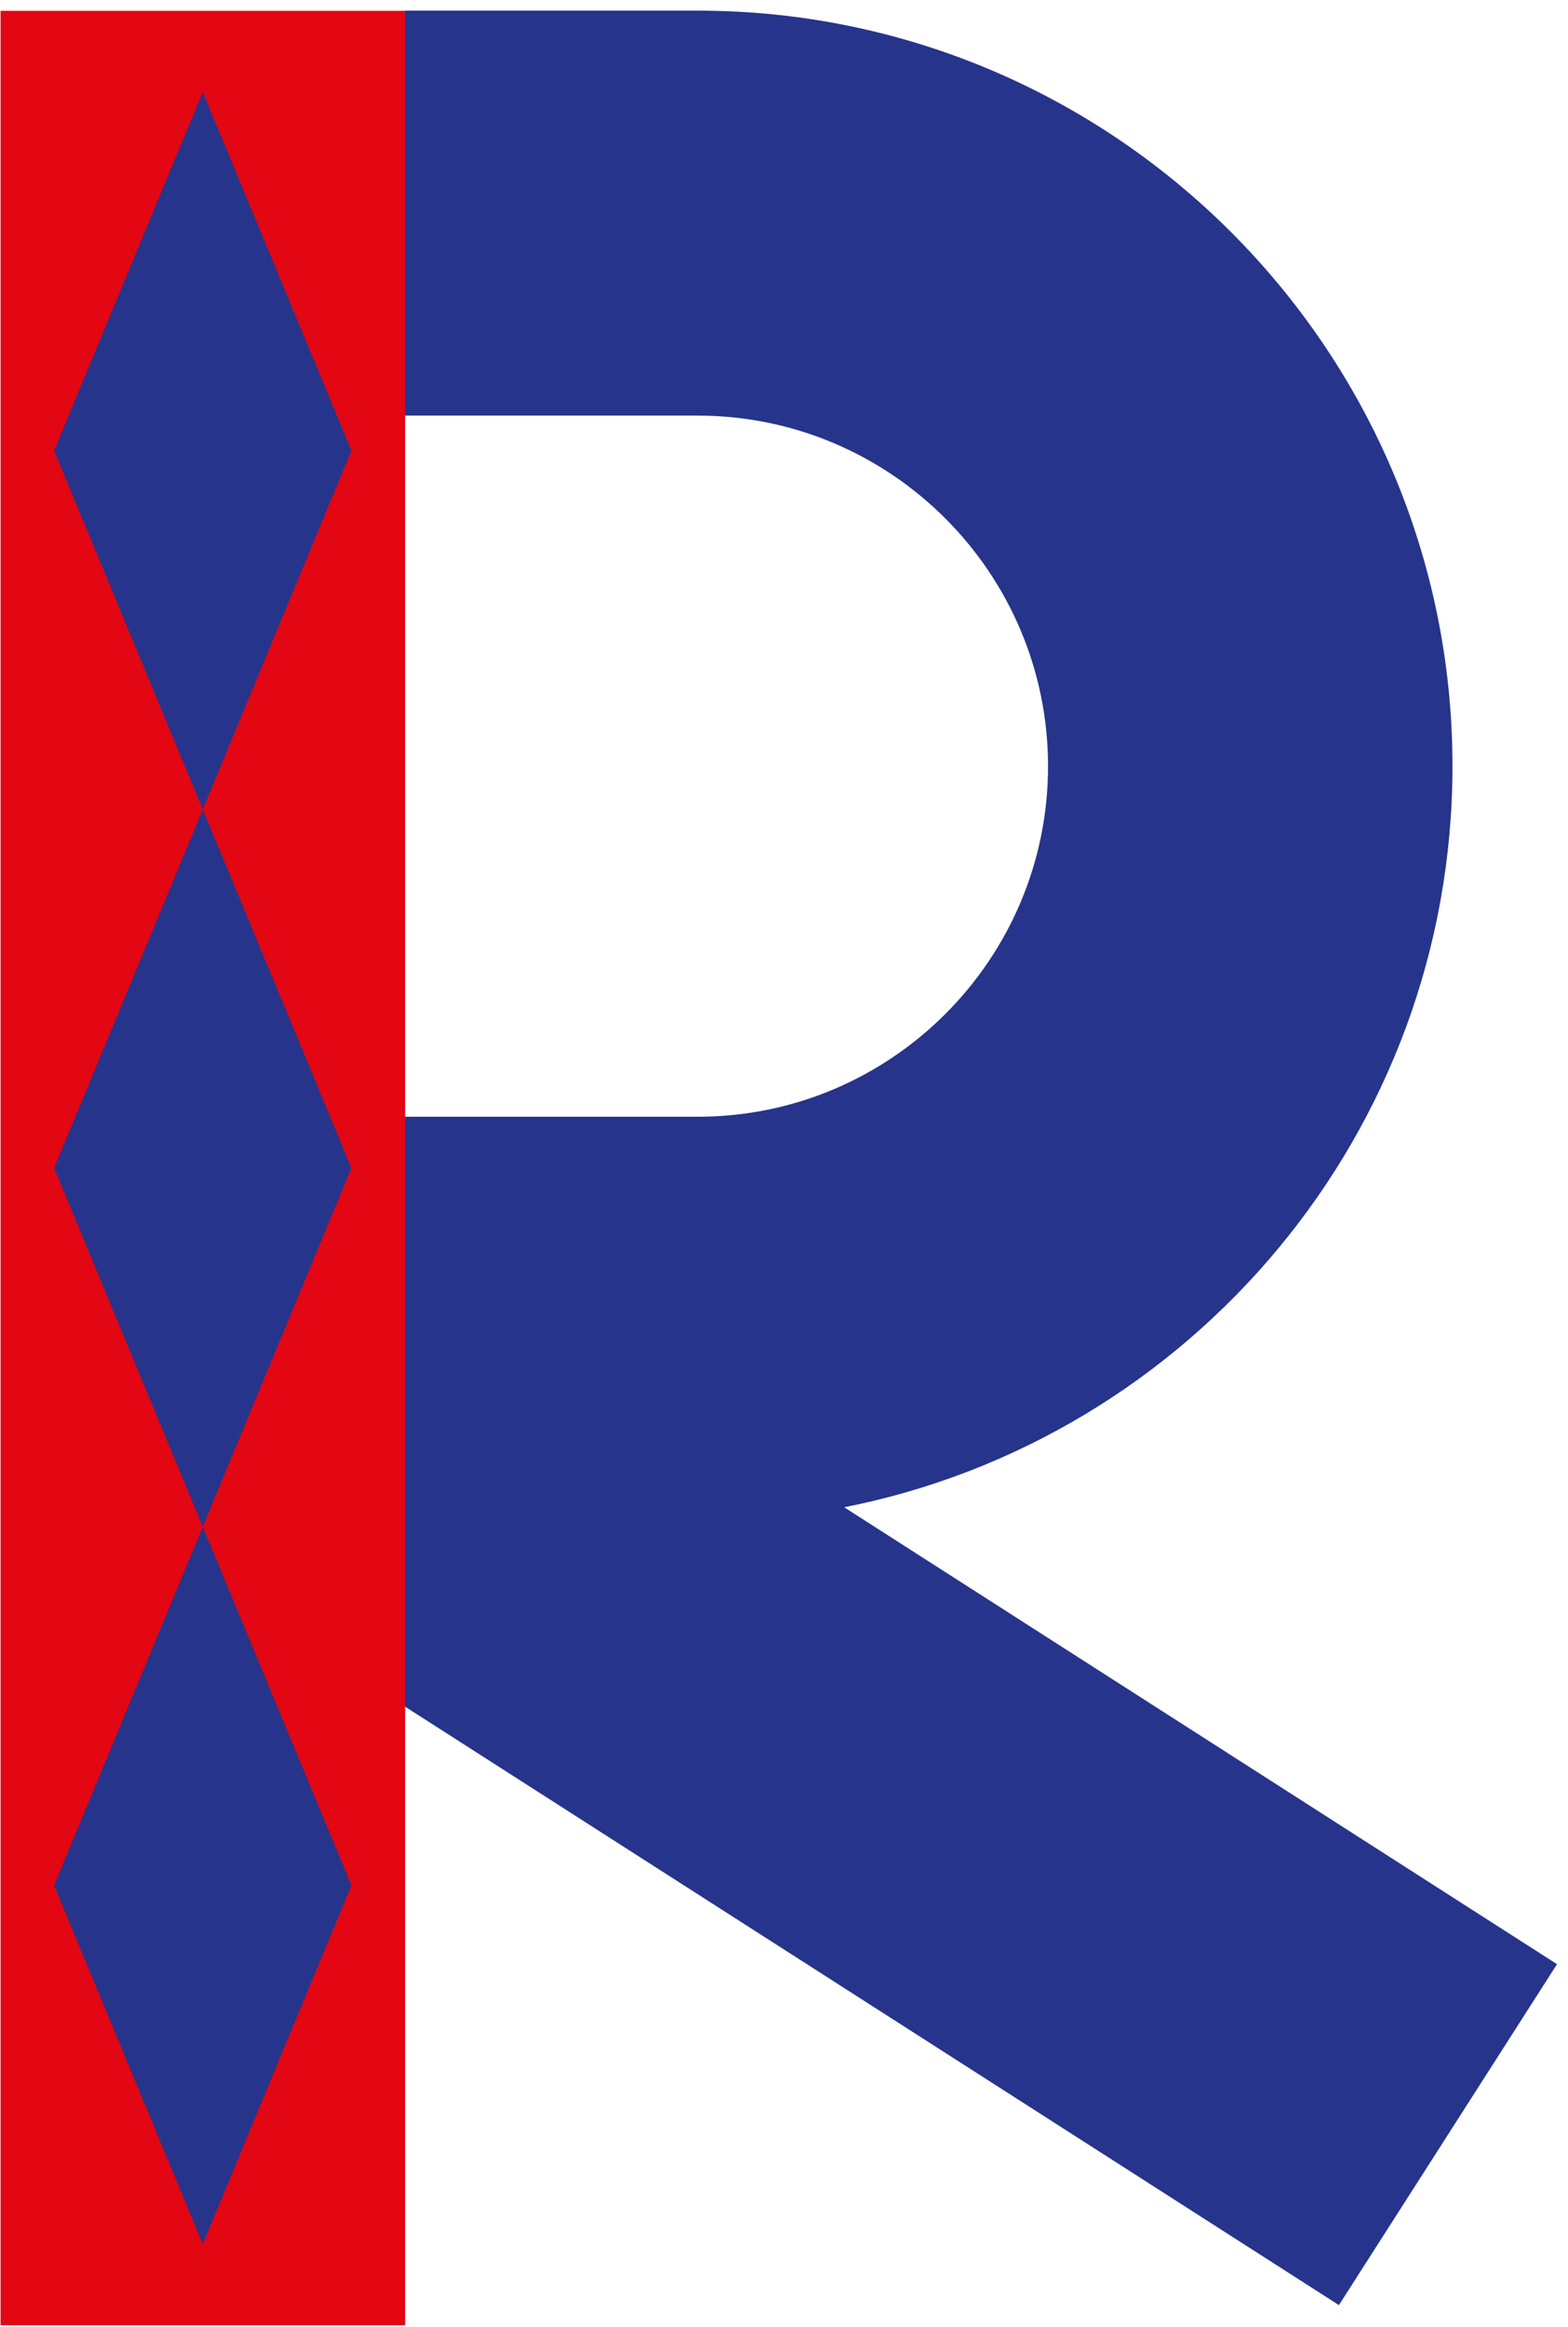 <?xml version="1.0" encoding="UTF-8"?>
<svg xmlns="http://www.w3.org/2000/svg" width="87" height="129" viewBox="0 0 87 129" fill="none">
  <path d="M46.84 83.56C66.06 79.77 80.59 62.79 80.59 42.47C80.59 19.38 61.8 0.59 38.71 0.59H22.47V23.04H38.71C49.43 23.04 58.15 31.76 58.15 42.48C58.15 53.2 49.43 61.91 38.71 61.91H22.47V94.61L74.29 127.79L86.39 108.89L46.84 83.56Z" fill="#27348B"></path>
  <path d="M0.03 0.6V128.91H22.48V94.62V84.36V67.96V61.91V23.04V0.6H0.03Z" fill="#E30613"></path>
  <path d="M11.25 124.41L19.5 104.52L11.25 84.64L19.5 64.75L11.25 44.87L19.5 24.98L11.25 5.1L3 24.98L11.25 44.87L3 64.75L11.25 84.64L3 104.52L11.25 124.41Z" fill="#27348B"></path>
</svg>
